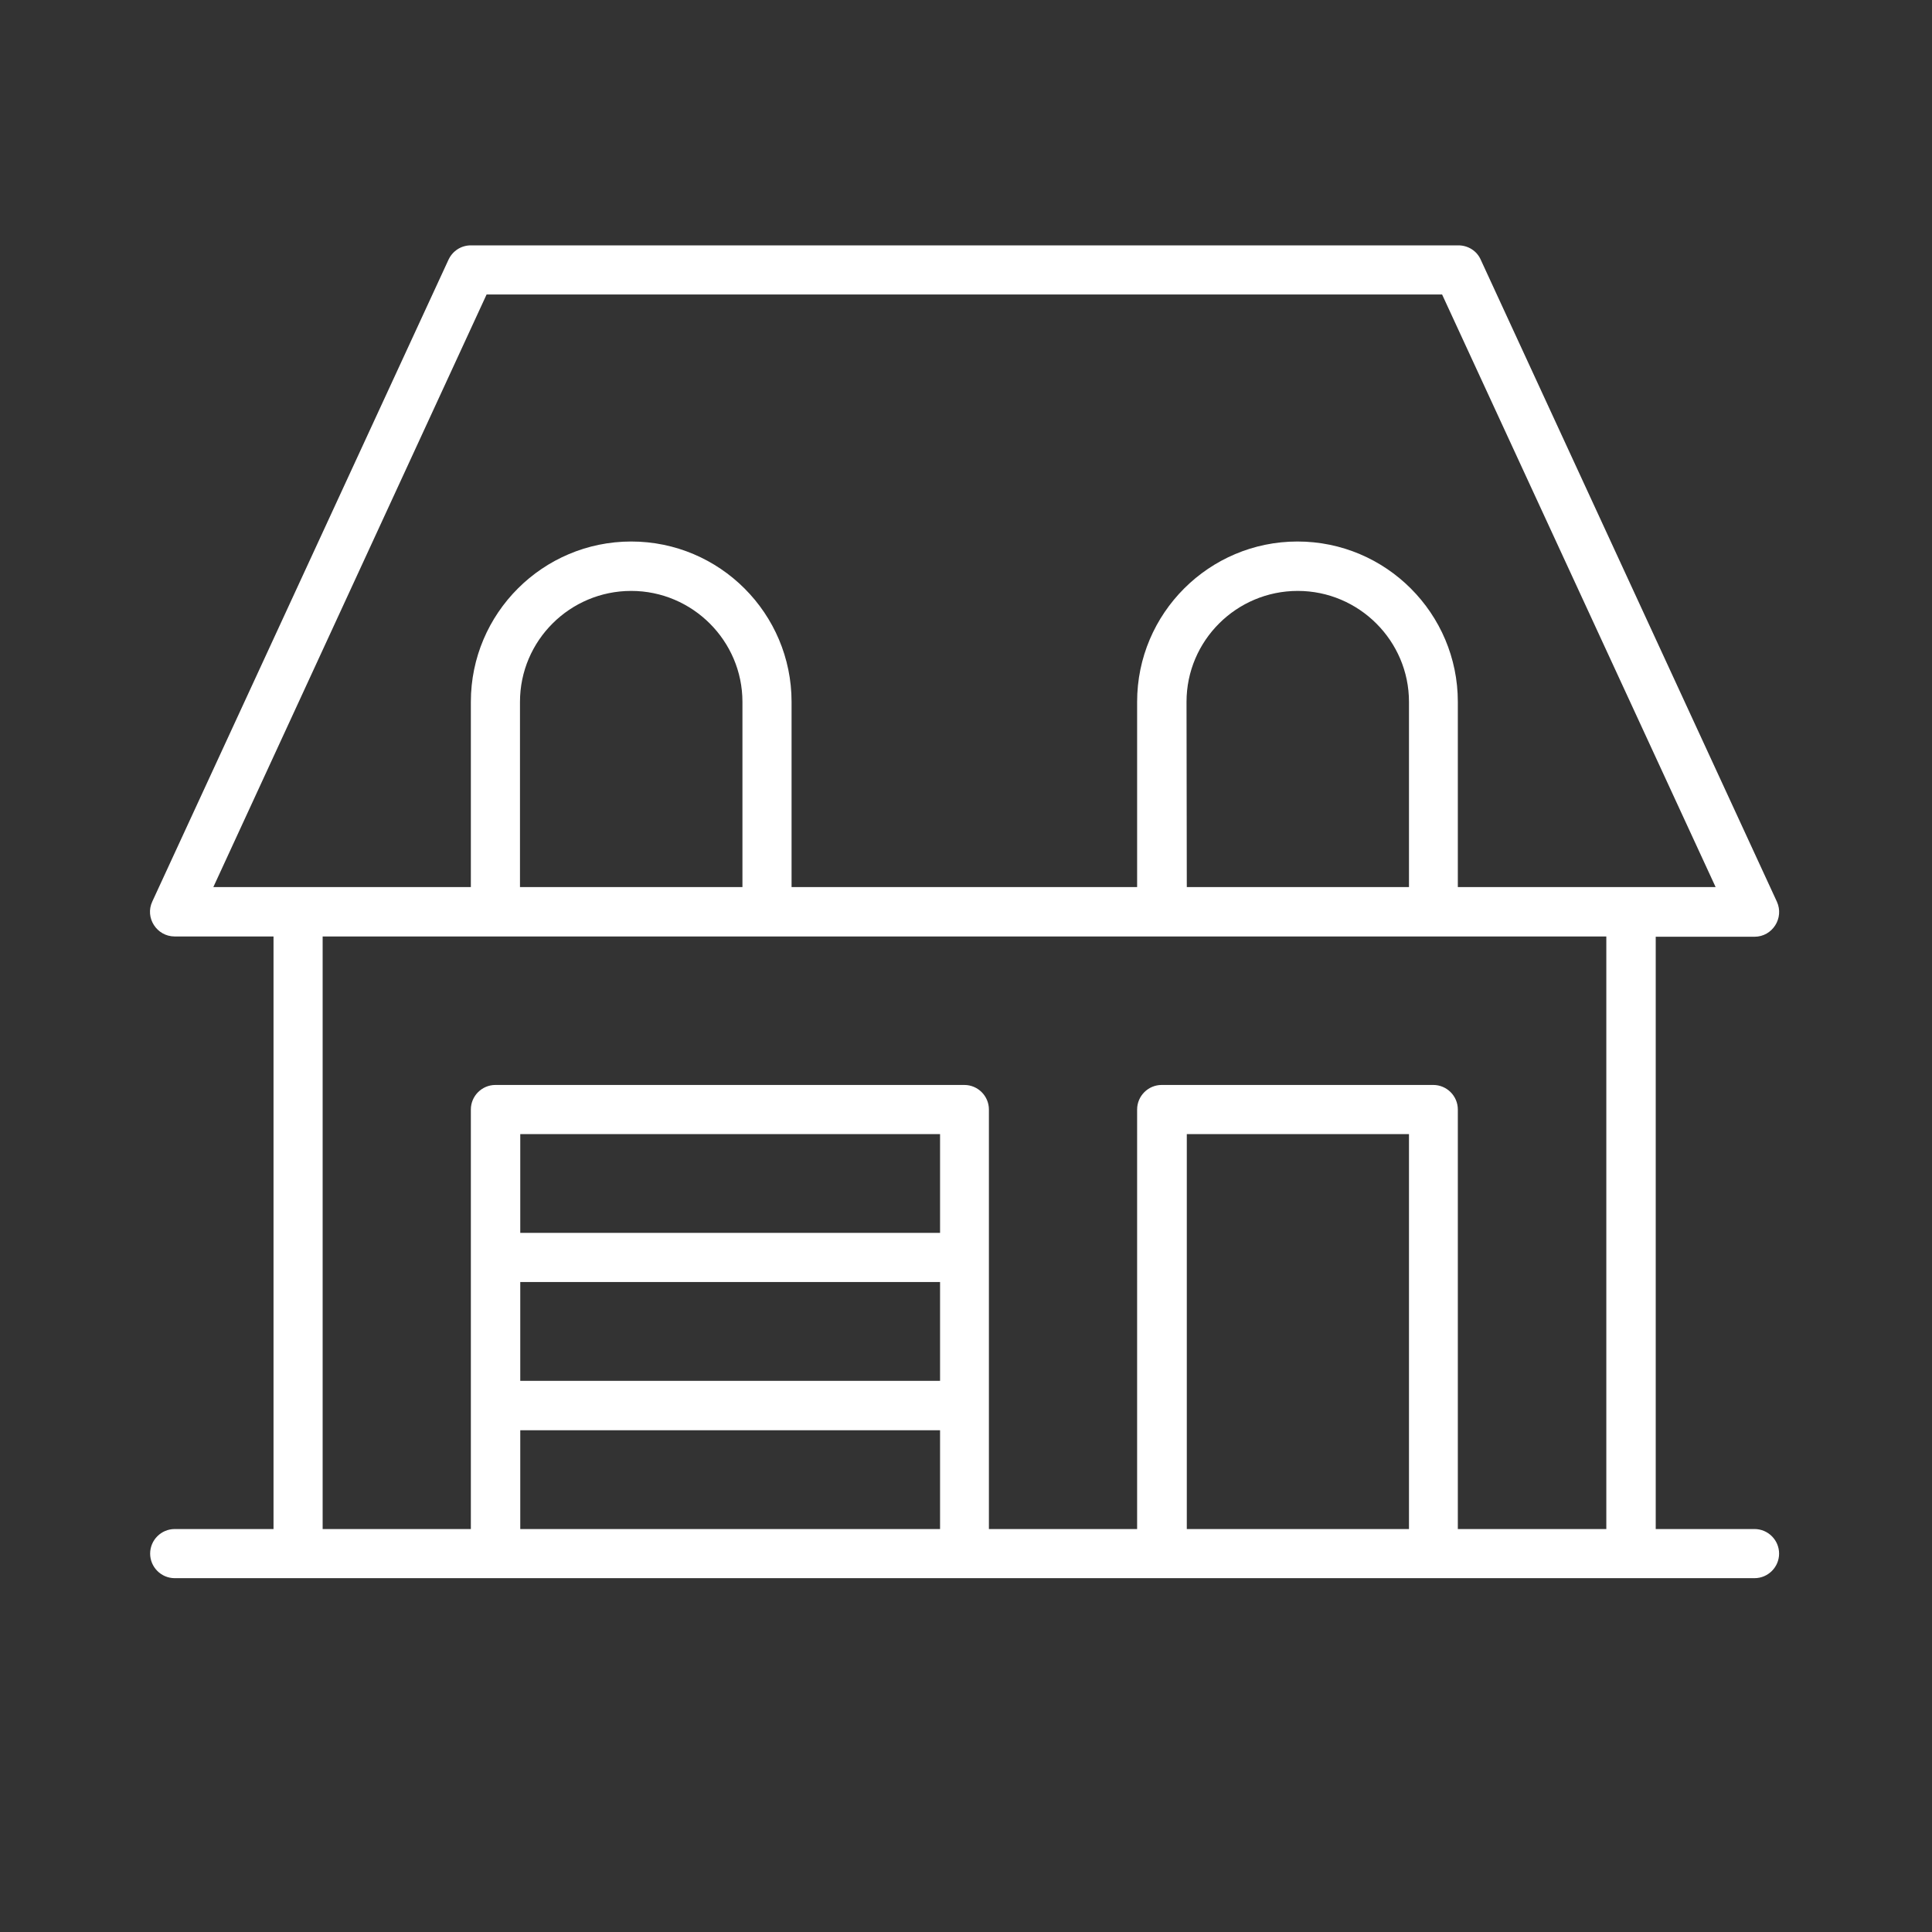 <?xml version="1.0" encoding="utf-8"?>
<!-- Generator: Adobe Illustrator 26.1.0, SVG Export Plug-In . SVG Version: 6.00 Build 0)  -->
<svg version="1.1" id="Livello_1" xmlns="http://www.w3.org/2000/svg" xmlns:xlink="http://www.w3.org/1999/xlink" x="0px" y="0px" fill="#fff"
	 viewBox="0 0 700 700" style="enable-background:new 0 0 700 700;" xml:space="preserve">
<rect x="0" y="0" width="700" height="700" fill="#333333" stroke="none"/>
<style type="text/css">
	.st0{fill-rule:evenodd;clip-rule:evenodd;}
</style>
<path class="st0" d="M599.9,554h35.8c4.9,0,8.9,4,8.9,8.9c0,4.9-4,8.9-8.9,8.9H63.3c-4.9,0-8.9-4-8.9-8.9c0-4.9,4-8.9,8.9-8.9h35.8
	V339.3H63.3c-6.5,0-10.9-6.8-8.1-12.7L162.5,94.1c1.5-3.2,4.6-5.2,8.1-5.2h357.8c3.5,0,6.7,2,8.1,5.2l107.3,232.6
	c2.7,5.9-1.6,12.7-8.1,12.7h-35.8L599.9,554z M170.6,321.4v-67.1c0-32.1,26.1-58.1,58.1-58.1c32.1,0,58.1,26.1,58.1,58.1v67.1h125.2
	v-67.1c0-32.1,26.1-58.1,58.1-58.1c32.1,0,58.1,26.1,58.1,58.1v67.1h93.4l-99.1-214.7H176.3L77.3,321.4H170.6z M170.6,554V402
	c0-4.9,4-8.9,8.9-8.9h169.9c4.9,0,8.9,4,8.9,8.9v152h53.7V402c0-4.9,4-8.9,8.9-8.9h98.4c4.9,0,8.9,4,8.9,8.9v152H582V339.3H116.9
	V554H170.6z M430,554h80.5V410.9H430L430,554z M430,321.4h80.5v-67.1c0-22.1-18.1-40.2-40.3-40.2c-22.2,0-40.3,18-40.3,40.2
	L430,321.4z M188.5,321.4H269v-67.1c0-22.1-18.1-40.2-40.3-40.2c-22.2,0-40.3,18-40.3,40.2V321.4z M188.5,446.7h152.1v-35.8H188.5
	L188.5,446.7z M188.5,554h152.1v-35.8H188.5L188.5,554z M188.5,500.3h152.1v-35.8H188.5L188.5,500.3z"/>
</svg>
